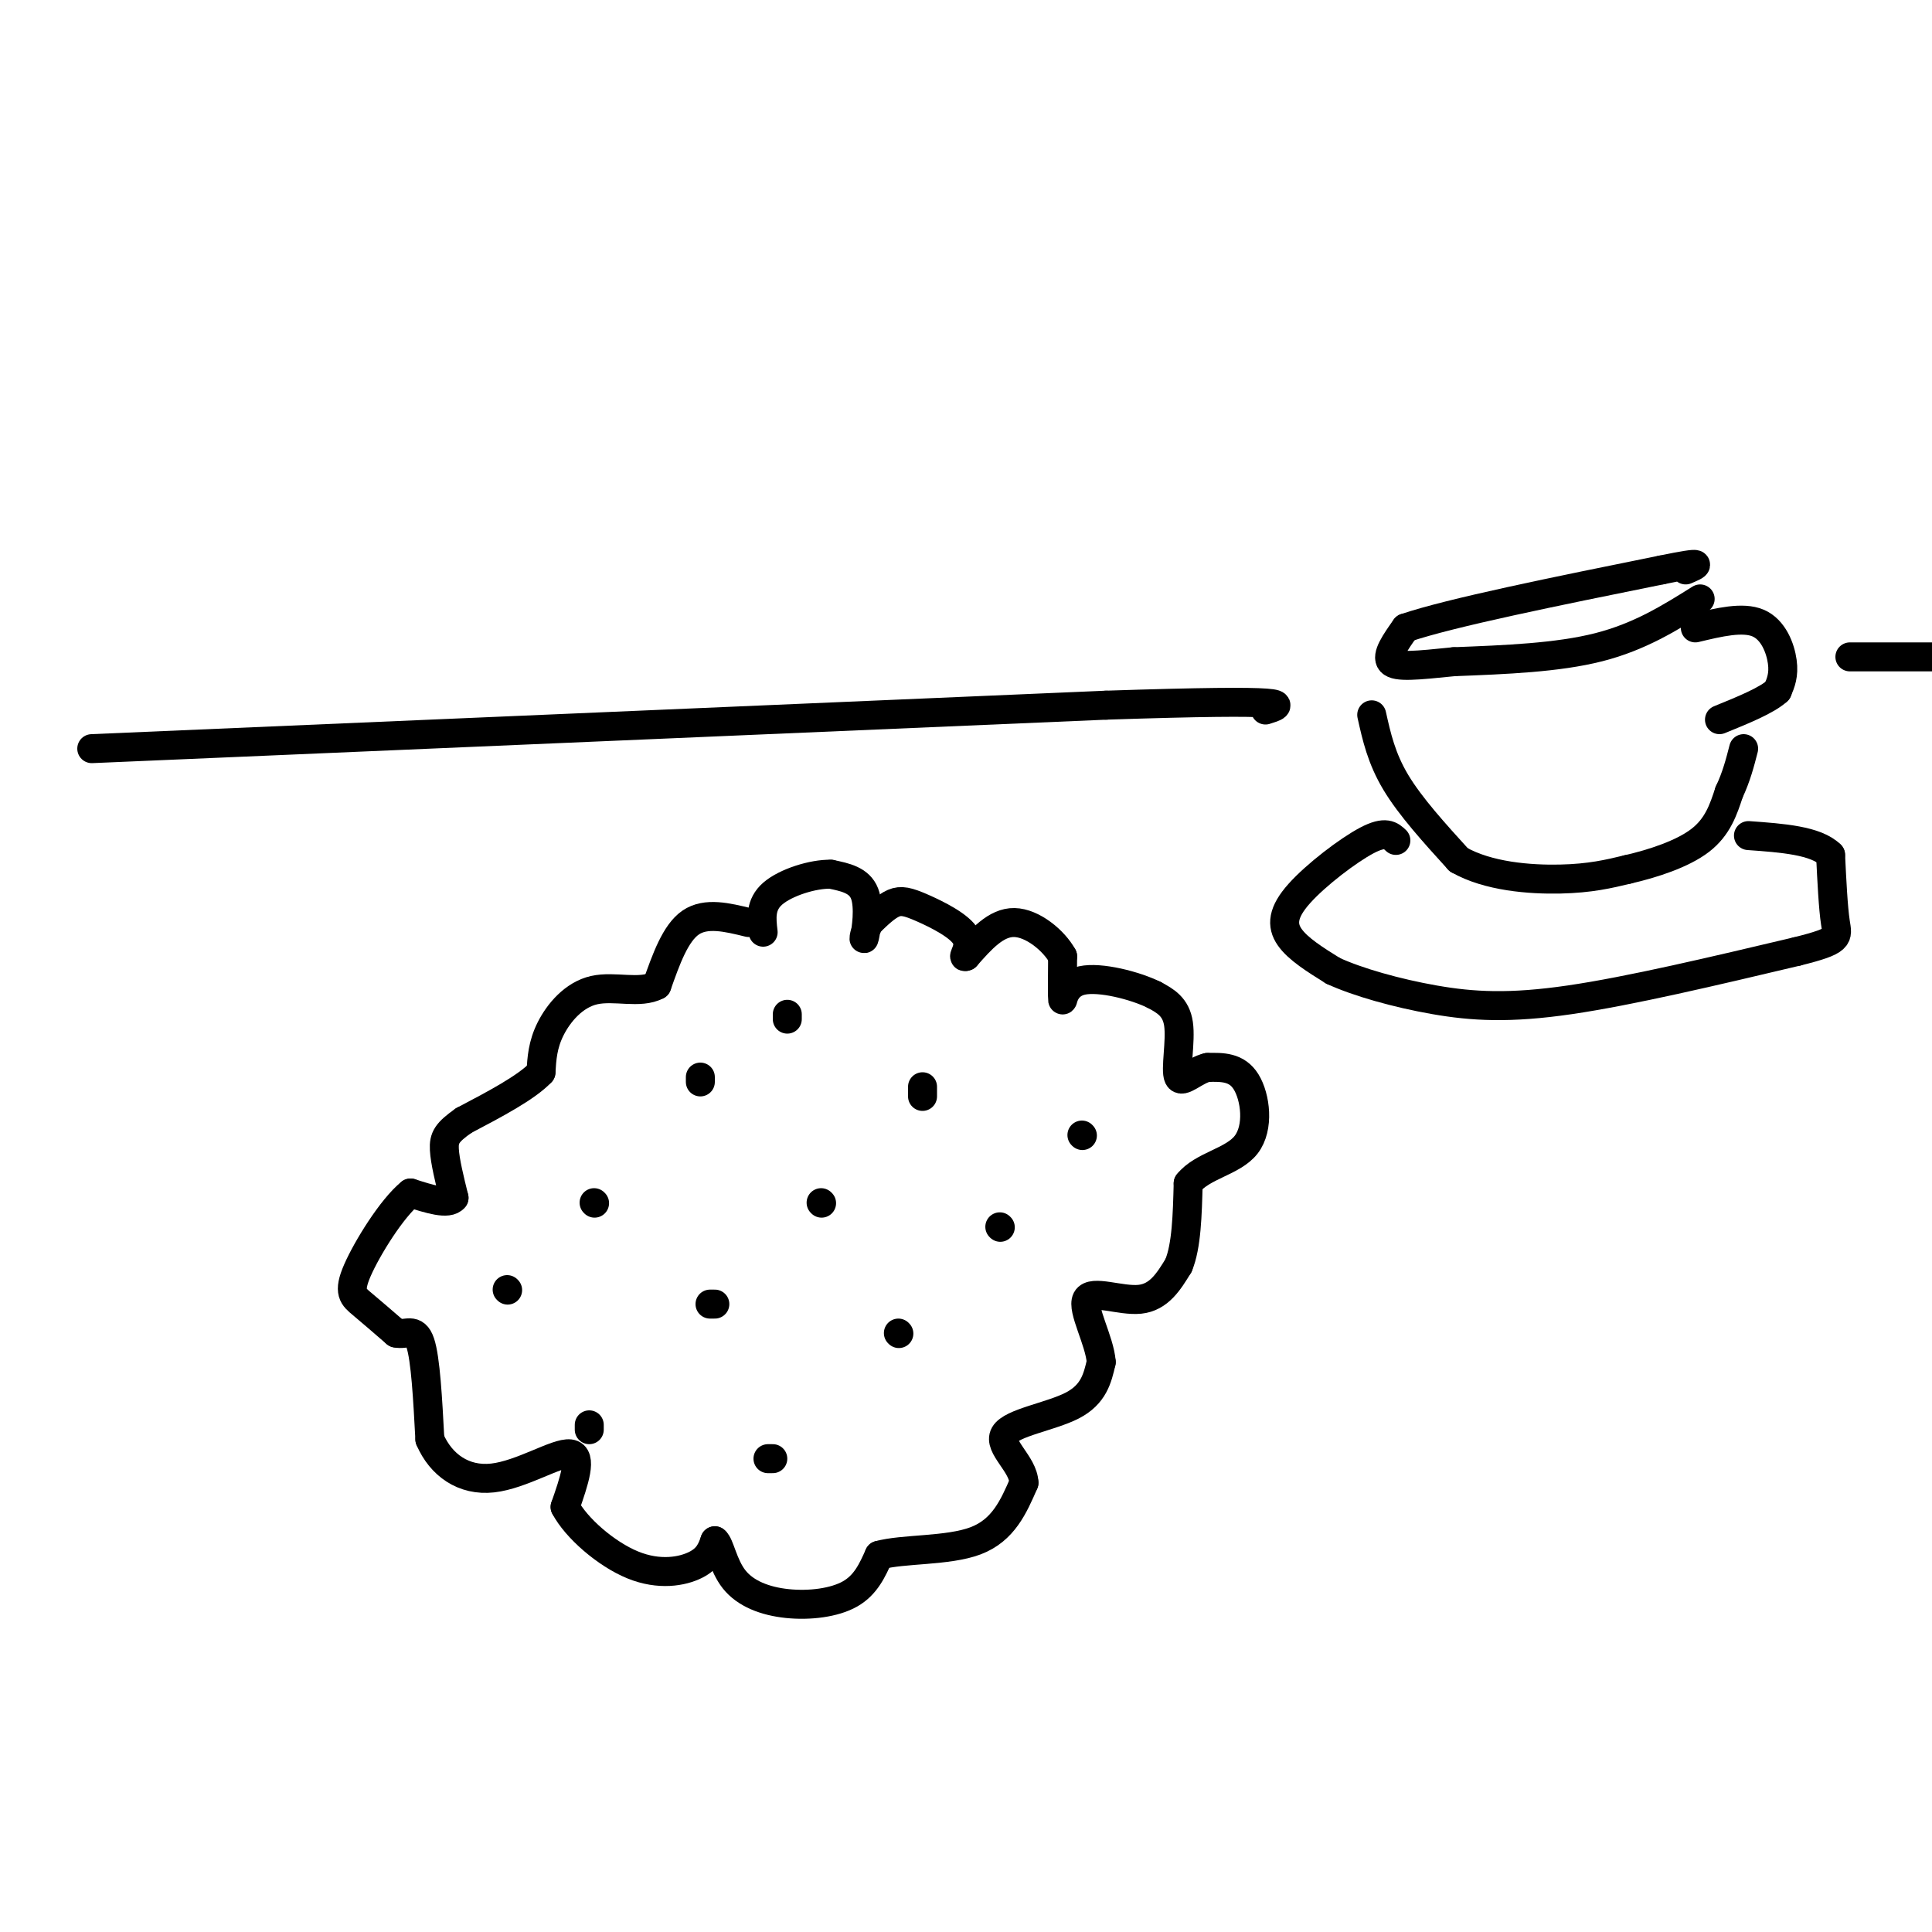 <svg viewBox='0 0 400 400' version='1.1' xmlns='http://www.w3.org/2000/svg' xmlns:xlink='http://www.w3.org/1999/xlink'><g fill='none' stroke='rgb(0,0,0)' stroke-width='6' stroke-linecap='round' stroke-linejoin='round'><path d='M155,191c-4.417,-1.083 -8.833,-2.167 -12,0c-3.167,2.167 -5.083,7.583 -7,13'/><path d='M136,204c-3.512,1.869 -8.792,0.042 -13,1c-4.208,0.958 -7.345,4.702 -9,8c-1.655,3.298 -1.827,6.149 -2,9'/><path d='M112,222c-3.000,3.167 -9.500,6.583 -16,10'/><path d='M96,232c-3.467,2.444 -4.133,3.556 -4,6c0.133,2.444 1.067,6.222 2,10'/><path d='M94,248c-1.167,1.500 -5.083,0.250 -9,-1'/><path d='M85,247c-3.857,3.119 -9.000,11.417 -11,16c-2.000,4.583 -0.857,5.452 1,7c1.857,1.548 4.429,3.774 7,6'/><path d='M82,276c2.111,0.489 3.889,-1.289 5,2c1.111,3.289 1.556,11.644 2,20'/><path d='M89,298c2.286,5.333 7.000,8.667 13,8c6.000,-0.667 13.286,-5.333 16,-5c2.714,0.333 0.857,5.667 -1,11'/><path d='M117,312c2.286,4.357 8.500,9.750 14,12c5.500,2.250 10.286,1.357 13,0c2.714,-1.357 3.357,-3.179 4,-5'/><path d='M148,319c1.046,0.729 1.662,5.051 4,8c2.338,2.949 6.399,4.525 11,5c4.601,0.475 9.743,-0.150 13,-2c3.257,-1.850 4.628,-4.925 6,-8'/><path d='M182,322c4.933,-1.378 14.267,-0.822 20,-3c5.733,-2.178 7.867,-7.089 10,-12'/><path d='M212,307c-0.119,-3.869 -5.417,-7.542 -4,-10c1.417,-2.458 9.548,-3.702 14,-6c4.452,-2.298 5.226,-5.649 6,-9'/><path d='M228,282c-0.310,-4.417 -4.083,-10.958 -3,-13c1.083,-2.042 7.024,0.417 11,0c3.976,-0.417 5.988,-3.708 8,-7'/><path d='M244,262c1.667,-4.000 1.833,-10.500 2,-17'/><path d='M246,245c2.929,-3.702 9.250,-4.458 12,-8c2.750,-3.542 1.929,-9.869 0,-13c-1.929,-3.131 -4.964,-3.065 -8,-3'/><path d='M250,221c-2.655,0.571 -5.292,3.500 -6,2c-0.708,-1.500 0.512,-7.429 0,-11c-0.512,-3.571 -2.756,-4.786 -5,-6'/><path d='M239,206c-3.929,-1.952 -11.250,-3.833 -15,-3c-3.750,0.833 -3.929,4.381 -4,4c-0.071,-0.381 -0.036,-4.690 0,-9'/><path d='M220,198c-1.778,-3.267 -6.222,-6.933 -10,-7c-3.778,-0.067 -6.889,3.467 -10,7'/><path d='M200,198c-1.081,0.512 1.215,-1.708 0,-4c-1.215,-2.292 -5.943,-4.656 -9,-6c-3.057,-1.344 -4.445,-1.670 -6,-1c-1.555,0.670 -3.278,2.335 -5,4'/><path d='M180,191c-1.083,1.786 -1.292,4.250 -1,3c0.292,-1.250 1.083,-6.214 0,-9c-1.083,-2.786 -4.042,-3.393 -7,-4'/><path d='M172,181c-3.667,-0.089 -9.333,1.689 -12,4c-2.667,2.311 -2.333,5.156 -2,8'/><path d='M163,210c0.000,0.000 0.000,1.000 0,1'/><path d='M145,224c0.000,0.000 0.000,-1.000 0,-1'/><path d='M123,249c0.000,0.000 0.100,0.100 0.1,0.1'/><path d='M105,267c0.000,0.000 0.100,0.100 0.1,0.1'/><path d='M122,296c0.000,0.000 0.000,-1.000 0,-1'/><path d='M147,270c0.000,0.000 1.000,0.000 1,0'/><path d='M170,249c0.000,0.000 0.100,0.100 0.1,0.1'/><path d='M191,227c0.000,0.000 0.000,-2.000 0,-2'/><path d='M224,235c0.000,0.000 0.100,0.100 0.1,0.1'/><path d='M207,254c0.000,0.000 0.100,0.100 0.1,0.1'/><path d='M186,276c0.000,0.000 0.100,0.100 0.1,0.1'/><path d='M160,302c0.000,0.000 -1.000,0.000 -1,0'/><path d='M289,174c-1.065,-1.018 -2.131,-2.036 -6,0c-3.869,2.036 -10.542,7.125 -14,11c-3.458,3.875 -3.702,6.536 -2,9c1.702,2.464 5.351,4.732 9,7'/><path d='M276,201c5.036,2.321 13.125,4.625 21,6c7.875,1.375 15.536,1.821 28,0c12.464,-1.821 29.732,-5.911 47,-10'/><path d='M372,197c9.133,-2.267 8.467,-2.933 8,-6c-0.467,-3.067 -0.733,-8.533 -1,-14'/><path d='M379,177c-3.000,-3.000 -10.000,-3.500 -17,-4'/><path d='M284,148c1.000,4.500 2.000,9.000 5,14c3.000,5.000 8.000,10.500 13,16'/><path d='M302,178c6.067,3.467 14.733,4.133 21,4c6.267,-0.133 10.133,-1.067 14,-2'/><path d='M337,180c5.244,-1.200 11.356,-3.200 15,-6c3.644,-2.800 4.822,-6.400 6,-10'/><path d='M358,164c1.500,-3.167 2.250,-6.083 3,-9'/><path d='M351,130c4.911,-1.178 9.822,-2.356 13,-1c3.178,1.356 4.622,5.244 5,8c0.378,2.756 -0.311,4.378 -1,6'/><path d='M368,143c-2.167,2.000 -7.083,4.000 -12,6'/><path d='M352,124c-6.250,3.917 -12.500,7.833 -21,10c-8.500,2.167 -19.250,2.583 -30,3'/><path d='M301,137c-7.689,0.778 -11.911,1.222 -13,0c-1.089,-1.222 0.956,-4.111 3,-7'/><path d='M291,130c9.333,-3.167 31.167,-7.583 53,-12'/><path d='M344,118c9.667,-2.000 7.333,-1.000 5,0'/><path d='M19,155c0.000,0.000 210.000,-9.000 210,-9'/><path d='M229,146c40.500,-1.333 36.750,-0.167 33,1'/><path d='M383,136c0.000,0.000 23.000,0.000 23,0'/></g>
</svg>